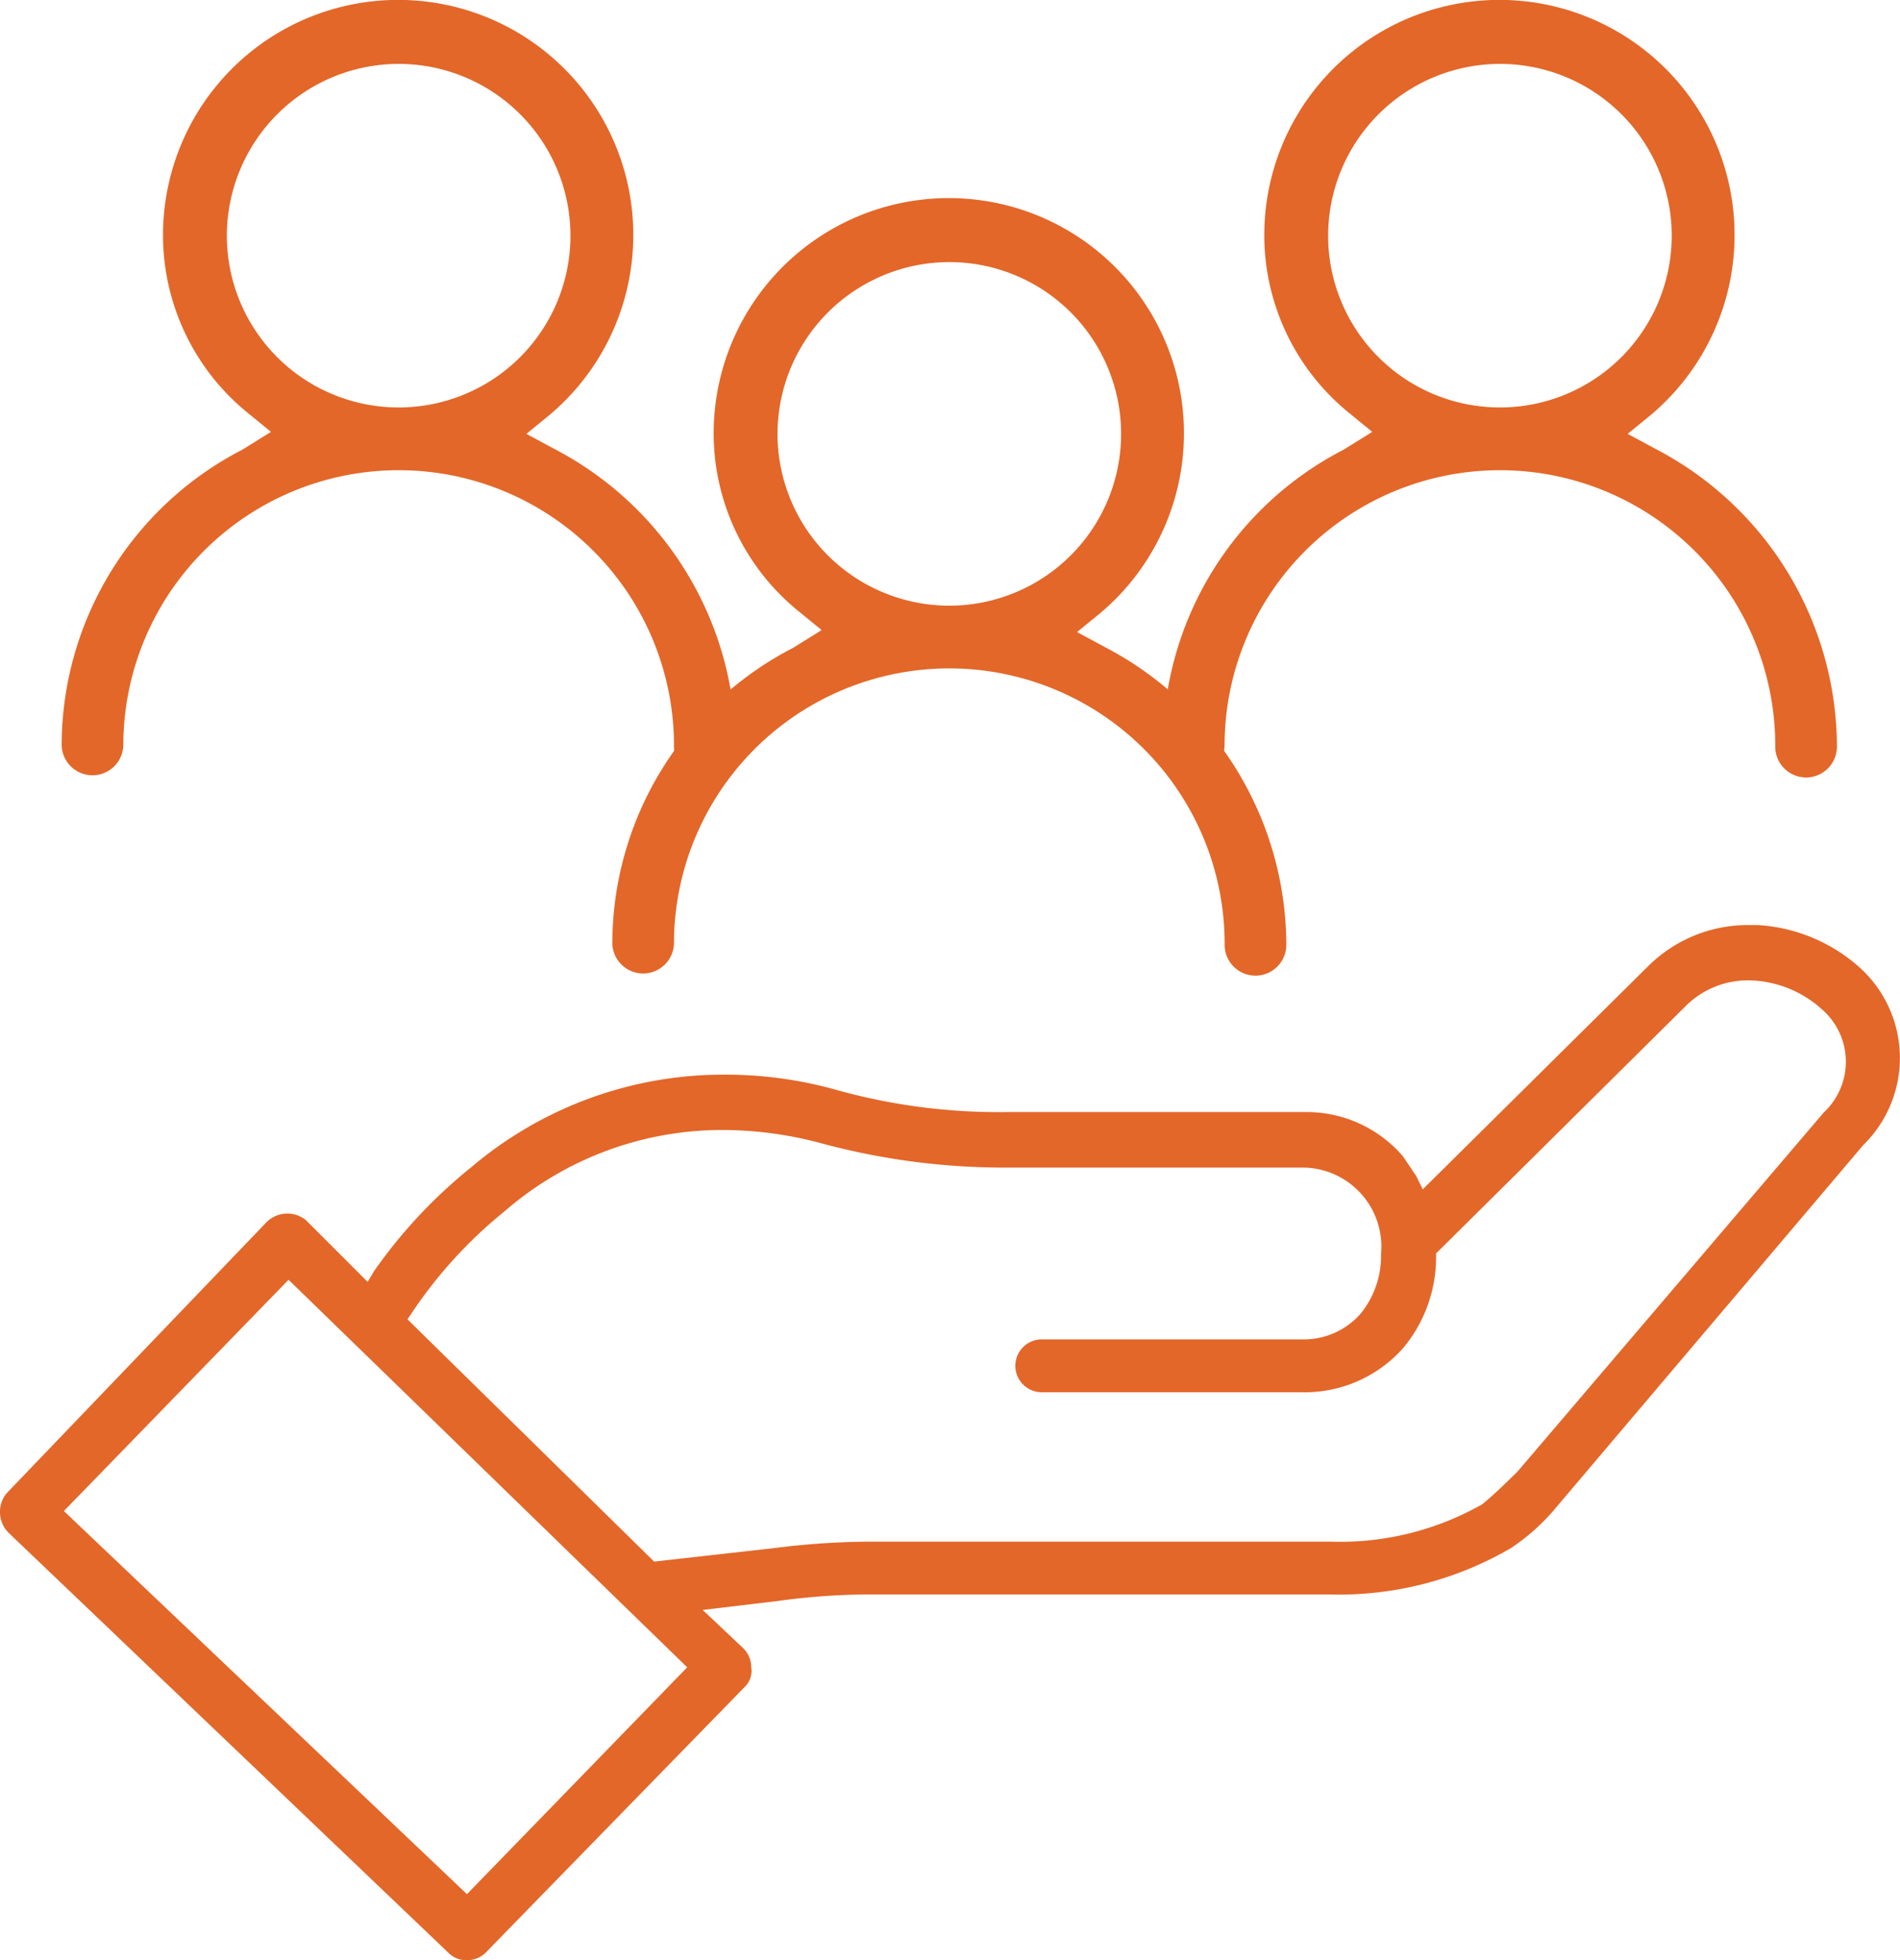 <svg xmlns="http://www.w3.org/2000/svg" width="42.647" height="44" viewBox="0 0 42.647 44">
  <g id="CCR_R-Icons-v1_About2" data-name="CCR&amp;R-Icons-v1_About2" transform="translate(-6.9 -6.6)">
    <g id="Group_800" data-name="Group 800" transform="translate(8.284 6.6)">
      <path id="Path_320" data-name="Path 320" d="M9.7,23.31a.692.692,0,1,0,1.384,0,6.18,6.18,0,0,1,12.36.049.692.692,0,1,0,1.384,0,7.554,7.554,0,0,0-4.054-6.674l-.643-.346.544-.445a5.278,5.278,0,1,0-8.7-4,5.141,5.141,0,0,0,1.879,3.955l.544.445-.643.4A7.479,7.479,0,0,0,9.7,23.31ZM17.264,8.034a3.856,3.856,0,1,1-3.856,3.856A3.861,3.861,0,0,1,17.264,8.034Z" transform="translate(-9.7 -6.6)" fill="#e36729"/>
      <path id="Path_321" data-name="Path 321" d="M59.7,23.31a.692.692,0,1,0,1.384,0,6.18,6.18,0,0,1,12.36.049.692.692,0,1,0,1.384,0,7.554,7.554,0,0,0-4.054-6.674l-.643-.346.544-.445a5.278,5.278,0,1,0-8.7-4,5.141,5.141,0,0,0,1.879,3.955l.544.445-.643.4A7.479,7.479,0,0,0,59.7,23.31ZM67.264,8.034a3.856,3.856,0,1,1-3.856,3.856A3.861,3.861,0,0,1,67.264,8.034Z" transform="translate(-34.981 -6.6)" fill="#e36729"/>
    </g>
    <path id="Path_322" data-name="Path 322" d="M34.7,32.31a.692.692,0,0,0,1.384,0,6.18,6.18,0,0,1,12.36.049.692.692,0,1,0,1.384,0,7.554,7.554,0,0,0-4.054-6.674l-.643-.346.544-.445a5.278,5.278,0,1,0-8.7-4,5.141,5.141,0,0,0,1.879,3.955l.544.445-.643.4A7.479,7.479,0,0,0,34.7,32.31Zm7.564-15.276a3.856,3.856,0,1,1-3.856,3.856A3.861,3.861,0,0,1,42.264,17.034Z" transform="translate(-14.056 -4.551)" fill="#e36729"/>
    <path id="Path_323" data-name="Path 323" d="M48.626,49.539a3.763,3.763,0,0,0-2.274-.939h-.2a3.174,3.174,0,0,0-2.274.939l-5.043,4.993-.148-.3-.3-.445a2.85,2.85,0,0,0-2.225-.989H29.444a13.512,13.512,0,0,1-3.757-.494,9.2,9.2,0,0,0-2.571-.346,8.74,8.74,0,0,0-5.636,2.076A11.333,11.333,0,0,0,15.3,56.362l-.148.247-1.384-1.384a.661.661,0,0,0-.89.049L7.048,61.355a.661.661,0,0,0,.049.89l9.888,9.443a.561.561,0,0,0,.4.148.6.6,0,0,0,.445-.2l5.784-5.933a.5.5,0,0,0,.148-.445.6.6,0,0,0-.2-.445l-.89-.84,1.681-.2a15.365,15.365,0,0,1,2.126-.148H36.711a7.664,7.664,0,0,0,4.1-1.038,4.7,4.7,0,0,0,1.038-.939l6.872-8.108A2.735,2.735,0,0,0,48.626,49.539ZM40.172,61.6a6.453,6.453,0,0,1-3.411.84H26.527a17.565,17.565,0,0,0-2.274.148l-2.67.3-5.537-5.438.1-.148a10.248,10.248,0,0,1,2.076-2.274A7.447,7.447,0,0,1,23.116,53.2a8.6,8.6,0,0,1,2.225.3,15.724,15.724,0,0,0,4.054.544h6.724a1.773,1.773,0,0,1,1.78,1.928,2.07,2.07,0,0,1-.445,1.335,1.693,1.693,0,0,1-1.335.593H30.284a.593.593,0,1,0,0,1.187h5.834a2.954,2.954,0,0,0,2.274-.989,3.181,3.181,0,0,0,.742-2.027v-.1l5.587-5.537a1.98,1.98,0,0,1,1.434-.593,2.506,2.506,0,0,1,1.631.643,1.557,1.557,0,0,1,.049,2.324l-6.872,8.058C40.716,61.108,40.469,61.355,40.172,61.6ZM22.325,65.261l-4.944,5.092-9.047-8.6,5.043-5.191Z" transform="translate(0 -21.236)" fill="#e36729"/>
  </g>
</svg>
